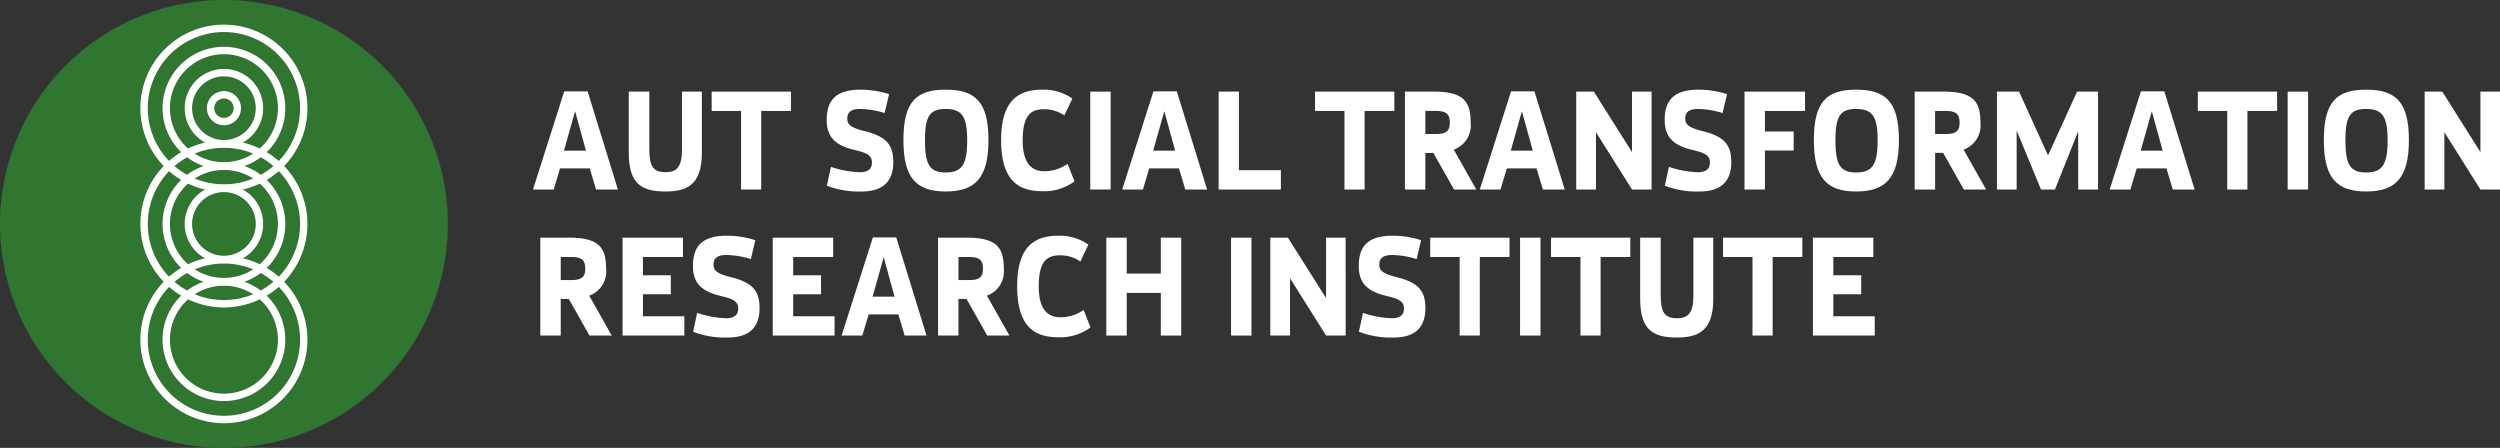 <svg xmlns="http://www.w3.org/2000/svg" width="334.935" height="59.999" viewBox="0 0 334.935 59.999">
  <rect x="0" y="0" width="334.935" height="59.999" fill="#333333" stroke="none"/>
  <g id="STRI-Logo-Reverse" transform="translate(-96 -1332.5)">
    <g id="Group_2265" data-name="Group 2265">
      <path id="Path_67388" data-name="Path 67388" d="M74.79,24.02H71.865l-.849-2.83H67.036l-.849,2.83H63.413L67.6,10.87h3.132Zm-7.226-5.207h2.944l-1.453-5.282Z" transform="translate(103.994 1333.871)" fill="#fff"/>
      <path id="Path_67389" data-name="Path 67389" d="M84.6,19.167c0,4.263-2.075,5.112-4.849,5.112-3.056,0-4.943-.849-4.943-5.188V10.9h2.754v7.7c0,2.34.529,3.094,2.208,3.094,1.453,0,2.169-.717,2.169-3V10.9H84.6Z" transform="translate(105.43 1333.875)" fill="#fff"/>
      <path id="Path_67390" data-name="Path 67390" d="M95.292,13.488H91.311V24.016h-2.7V13.488H84.669V10.9H95.292Z" transform="translate(106.674 1333.875)" fill="#fff"/>
      <path id="Path_67391" data-name="Path 67391" d="M106.714,11.273l-.6,2.528a11.539,11.539,0,0,0-3.284-.546c-1.132,0-1.716.377-1.716,1.281,0,.754.377,1.189,2.226,1.661,3.019.735,3.942,1.849,3.942,4.189,0,2.376-1.188,3.923-4.244,3.923a11.874,11.874,0,0,1-4.661-.772l.548-2.528a13.211,13.211,0,0,0,3.848.716c1.207,0,1.642-.49,1.642-1.321,0-.867-.547-1.244-2.321-1.66-2.868-.66-3.735-1.981-3.735-4.037,0-2.623,1.245-4.038,4.528-4.038a12.552,12.552,0,0,1,3.83.6" transform="translate(108.399 1333.845)" fill="#fff"/>
      <path id="Path_67392" data-name="Path 67392" d="M118.88,17.422c0,5.057-1.774,6.887-5.735,6.887s-5.66-1.83-5.66-6.887c0-5.13,1.7-6.754,5.66-6.754s5.735,1.624,5.735,6.754m-8.509.019c0,3.34.679,4.321,2.773,4.321,2.132,0,2.886-.981,2.886-4.321,0-3.282-.774-4.188-2.886-4.188-2.094,0-2.773.905-2.773,4.188" transform="translate(109.55 1333.845)" fill="#fff"/>
      <path id="Path_67393" data-name="Path 67393" d="M128.656,11.857l-1.075,2.265a4.743,4.743,0,0,0-2.717-.831c-1.66,0-2.867.66-2.867,4.17,0,3.132,1.263,4.133,2.886,4.133a5.458,5.458,0,0,0,3.133-.982l.923,2.34a6.853,6.853,0,0,1-4.339,1.32c-3.189,0-5.491-1.453-5.491-6.849,0-5.169,2.208-6.754,5.472-6.754a6.729,6.729,0,0,1,4.075,1.189" transform="translate(111.015 1333.845)" fill="#fff"/>
      <rect id="Rectangle_2594" data-name="Rectangle 2594" width="2.735" height="13.113" transform="translate(242.065 1344.777)" fill="#fff"/>
      <path id="Path_67394" data-name="Path 67394" d="M144.891,24.02h-2.924l-.849-2.83h-3.981l-.849,2.83h-2.773L137.7,10.87h3.132Zm-7.226-5.207h2.944l-1.453-5.282Z" transform="translate(112.831 1333.87)" fill="#fff"/>
      <path id="Path_67395" data-name="Path 67395" d="M147.706,21.431h5.621v2.584h-8.339V10.9h2.717Z" transform="translate(114.278 1333.875)" fill="#fff"/>
      <path id="Path_67396" data-name="Path 67396" d="M167.084,13.488H163.1V24.016h-2.7V13.488h-3.943V10.9h10.622Z" transform="translate(115.724 1333.875)" fill="#fff"/>
      <path id="Path_67397" data-name="Path 67397" d="M175.959,15.073a3.44,3.44,0,0,1-2.262,3.6l3.017,5.34h-2.98L170.96,19.11h-1.074v4.906h-2.737V10.9h3.906c4.075,0,4.905,1.453,4.905,4.17m-6.074-1.584v3.093h1.433c1.376,0,1.848-.414,1.848-1.509,0-1.207-.491-1.584-1.962-1.584Z" transform="translate(117.071 1333.875)" fill="#fff"/>
      <path id="Path_67398" data-name="Path 67398" d="M187.438,24.02h-2.926l-.849-2.83h-3.981l-.849,2.83H176.06l4.189-13.15h3.132Zm-7.226-5.207h2.942L181.7,13.531Z" transform="translate(118.195 1333.87)" fill="#fff"/>
      <path id="Path_67399" data-name="Path 67399" d="M197.628,24.016h-2.623l-4.83-7.679v7.679h-2.642V10.9h2.359L195.006,19V10.9h2.623Z" transform="translate(119.641 1333.875)" fill="#fff"/>
      <path id="Path_67400" data-name="Path 67400" d="M206.412,11.273l-.6,2.528a11.538,11.538,0,0,0-3.282-.546c-1.132,0-1.717.377-1.717,1.281,0,.754.377,1.189,2.226,1.661,3.019.735,3.943,1.849,3.943,4.189,0,2.376-1.189,3.923-4.245,3.923a11.872,11.872,0,0,1-4.66-.772l.547-2.528a13.218,13.218,0,0,0,3.849.716c1.207,0,1.641-.49,1.641-1.321,0-.867-.546-1.244-2.32-1.66-2.868-.66-3.736-1.981-3.736-4.037,0-2.623,1.245-4.038,4.529-4.038a12.55,12.55,0,0,1,3.829.6" transform="translate(120.967 1333.845)" fill="#fff"/>
      <path id="Path_67401" data-name="Path 67401" d="M215.665,13.488h-5.377v2.754h3.849V18.79h-3.849v5.226h-2.736V10.9h8.113Z" transform="translate(122.165 1333.875)" fill="#fff"/>
      <path id="Path_67402" data-name="Path 67402" d="M227.2,17.422c0,5.057-1.774,6.887-5.735,6.887s-5.66-1.83-5.66-6.887c0-5.13,1.7-6.754,5.66-6.754s5.735,1.624,5.735,6.754m-8.509.019c0,3.34.68,4.321,2.773,4.321,2.132,0,2.886-.981,2.886-4.321,0-3.282-.774-4.188-2.886-4.188-2.093,0-2.773.905-2.773,4.188" transform="translate(123.206 1333.845)" fill="#fff"/>
      <path id="Path_67403" data-name="Path 67403" d="M236.614,15.073a3.44,3.44,0,0,1-2.263,3.6l3.018,5.34h-2.981l-2.773-4.906h-1.075v4.906H227.8V10.9h3.906c4.075,0,4.905,1.453,4.905,4.17m-6.075-1.584v3.093h1.433c1.377,0,1.849-.414,1.849-1.509,0-1.207-.491-1.584-1.962-1.584Z" transform="translate(124.717 1333.875)" fill="#fff"/>
      <path id="Path_67404" data-name="Path 67404" d="M251.133,24.016h-2.66V16.223l-3.114,7.792h-1.868l-3.264-7.9v7.9h-2.641V10.9h2.963l3.886,8.547,3.886-8.547h2.812Z" transform="translate(125.951 1333.875)" fill="#fff"/>
      <path id="Path_67405" data-name="Path 67405" d="M262.381,24.02h-2.926l-.849-2.83h-3.981l-.849,2.83H251l4.189-13.15h3.132Zm-7.226-5.207H258.1l-1.453-5.282Z" transform="translate(127.642 1333.87)" fill="#fff"/>
      <path id="Path_67406" data-name="Path 67406" d="M272.111,13.488h-3.981V24.016h-2.7V13.488h-3.943V10.9h10.622Z" transform="translate(128.964 1333.875)" fill="#fff"/>
      <rect id="Rectangle_2595" data-name="Rectangle 2595" width="2.736" height="13.113" transform="translate(402.487 1344.777)" fill="#fff"/>
      <path id="Path_67407" data-name="Path 67407" d="M287.877,17.422c0,5.057-1.774,6.887-5.735,6.887s-5.66-1.83-5.66-6.887c0-5.13,1.7-6.754,5.66-6.754s5.735,1.624,5.735,6.754m-8.509.019c0,3.34.68,4.321,2.773,4.321,2.132,0,2.886-.981,2.886-4.321,0-3.282-.774-4.188-2.886-4.188-2.093,0-2.773.905-2.773,4.188" transform="translate(130.854 1333.845)" fill="#fff"/>
      <path id="Path_67408" data-name="Path 67408" d="M298.569,24.016h-2.623l-4.83-7.679v7.679h-2.642V10.9h2.359L295.946,19V10.9h2.623Z" transform="translate(132.366 1333.875)" fill="#fff"/>
      <path id="Path_67409" data-name="Path 67409" d="M73.1,32.447a3.439,3.439,0,0,1-2.265,3.6l3.019,5.34H70.869L68.1,36.484H67.02V41.39H64.285V28.277H68.19c4.075,0,4.905,1.453,4.905,4.17M67.02,30.862v3.093h1.433c1.378,0,1.85-.414,1.85-1.509,0-1.207-.492-1.584-1.963-1.584Z" transform="translate(104.104 1336.065)" fill="#fff"/>
      <path id="Path_67410" data-name="Path 67410" d="M82.161,30.862H76.8v2.453h3.735v2.546H76.8v2.945h5.546V41.39H74.068V28.277h8.093Z" transform="translate(105.337 1336.065)" fill="#fff"/>
      <path id="Path_67411" data-name="Path 67411" d="M90.8,28.647l-.6,2.528a11.5,11.5,0,0,0-3.284-.546c-1.132,0-1.716.377-1.716,1.281,0,.756.377,1.189,2.226,1.661,3.019.735,3.942,1.849,3.942,4.189,0,2.376-1.188,3.923-4.244,3.923a11.874,11.874,0,0,1-4.661-.772l.548-2.528a13.211,13.211,0,0,0,3.848.716c1.207,0,1.642-.49,1.642-1.321,0-.867-.547-1.244-2.321-1.66-2.868-.66-3.735-1.981-3.735-4.037,0-2.623,1.245-4.038,4.528-4.038a12.552,12.552,0,0,1,3.83.6" transform="translate(106.393 1336.035)" fill="#fff"/>
      <path id="Path_67412" data-name="Path 67412" d="M100.033,30.862H94.676v2.453h3.735v2.546H94.676v2.945h5.546V41.39H91.94V28.277h8.093Z" transform="translate(107.59 1336.065)" fill="#fff"/>
      <path id="Path_67413" data-name="Path 67413" d="M111.507,41.394h-2.924l-.849-2.83h-3.981l-.849,2.83H100.13l4.189-13.15h3.132Zm-7.226-5.207h2.944L105.772,30.9Z" transform="translate(108.623 1336.061)" fill="#fff"/>
      <path id="Path_67414" data-name="Path 67414" d="M120.415,32.447a3.439,3.439,0,0,1-2.265,3.6l3.019,5.34h-2.981l-2.773-4.906H114.34V41.39h-2.735V28.277h3.905c4.075,0,4.905,1.453,4.905,4.17m-6.075-1.584v3.093h1.433c1.378,0,1.85-.414,1.85-1.509,0-1.207-.492-1.584-1.963-1.584Z" transform="translate(110.069 1336.065)" fill="#fff"/>
      <path id="Path_67415" data-name="Path 67415" d="M130.566,29.231,129.49,31.5a4.749,4.749,0,0,0-2.717-.831c-1.66,0-2.867.66-2.867,4.17,0,3.132,1.265,4.133,2.886,4.133a5.461,5.461,0,0,0,3.133-.982l.922,2.34a6.849,6.849,0,0,1-4.338,1.32c-3.189,0-5.491-1.453-5.491-6.849,0-5.169,2.207-6.754,5.472-6.754a6.731,6.731,0,0,1,4.075,1.189" transform="translate(111.256 1336.035)" fill="#fff"/>
      <path id="Path_67416" data-name="Path 67416" d="M141.659,41.39h-2.735V35.674h-4.566V41.39h-2.735V28.277h2.735v4.812h4.566V28.277h2.735Z" transform="translate(112.593 1336.065)" fill="#fff"/>
      <rect id="Rectangle_2596" data-name="Rectangle 2596" width="2.735" height="13.113" transform="translate(260.927 1364.342)" fill="#fff"/>
      <path id="Path_67417" data-name="Path 67417" d="M161.23,41.39h-2.623l-4.83-7.679V41.39h-2.642V28.277h2.358l5.113,8.094V28.277h2.623Z" transform="translate(115.053 1336.065)" fill="#fff"/>
      <path id="Path_67418" data-name="Path 67418" d="M170.013,28.647l-.6,2.528a11.5,11.5,0,0,0-3.282-.546c-1.132,0-1.717.377-1.717,1.281,0,.756.377,1.189,2.226,1.661,3.019.735,3.943,1.849,3.943,4.189,0,2.376-1.189,3.923-4.245,3.923a11.872,11.872,0,0,1-4.66-.772l.547-2.528a13.218,13.218,0,0,0,3.849.716c1.207,0,1.641-.49,1.641-1.321,0-.867-.546-1.244-2.32-1.66-2.868-.66-3.736-1.981-3.736-4.037,0-2.623,1.245-4.038,4.529-4.038a12.55,12.55,0,0,1,3.829.6" transform="translate(116.379 1336.035)" fill="#fff"/>
      <path id="Path_67419" data-name="Path 67419" d="M180.786,30.862h-3.981V41.39h-2.7V30.862h-3.943V28.277h10.622Z" transform="translate(117.451 1336.065)" fill="#fff"/>
      <rect id="Rectangle_2597" data-name="Rectangle 2597" width="2.736" height="13.113" transform="translate(299.65 1364.342)" fill="#fff"/>
      <path id="Path_67420" data-name="Path 67420" d="M195.158,30.862h-3.981V41.39h-2.7V30.862h-3.943V28.277h10.622Z" transform="translate(119.263 1336.065)" fill="#fff"/>
      <path id="Path_67421" data-name="Path 67421" d="M204.931,36.541c0,4.263-2.075,5.112-4.849,5.112-3.057,0-4.942-.849-4.942-5.188V28.277h2.753v7.7c0,2.34.529,3.094,2.208,3.094,1.453,0,2.17-.717,2.17-3V28.277h2.66Z" transform="translate(120.6 1336.065)" fill="#fff"/>
      <path id="Path_67422" data-name="Path 67422" d="M215.627,30.862h-3.981V41.39h-2.7V30.862H205V28.277h10.622Z" transform="translate(121.843 1336.065)" fill="#fff"/>
      <path id="Path_67423" data-name="Path 67423" d="M223.786,30.862h-5.358v2.453h3.736v2.546h-3.736v2.945h5.547V41.39h-8.282V28.277h8.093Z" transform="translate(123.191 1336.065)" fill="#fff"/>
    </g>
    <g id="Group_2266" data-name="Group 2266">
      <path id="Path_67424" data-name="Path 67424" d="M60,30A30,30,0,1,1,30,0,30,30,0,0,1,60,30" transform="translate(96 1332.5)" fill="#307530"/>
      <path id="Path_67425" data-name="Path 67425" d="M27.894,39.085A11.191,11.191,0,1,0,16.7,27.894,11.2,11.2,0,0,0,27.894,39.085m0-21.392a10.2,10.2,0,1,1-10.2,10.2,10.213,10.213,0,0,1,10.2-10.2" transform="translate(98.106 1334.606)" fill="#fff"/>
      <path id="Path_67426" data-name="Path 67426" d="M27.562,35.784a8.223,8.223,0,1,0-8.223-8.223,8.232,8.232,0,0,0,8.223,8.223m0-15.455a7.233,7.233,0,1,1-7.233,7.233,7.24,7.24,0,0,1,7.233-7.233" transform="translate(98.438 1334.938)" fill="#fff"/>
      <path id="Path_67427" data-name="Path 67427" d="M27.229,32.485a5.255,5.255,0,1,0-5.254-5.255,5.261,5.261,0,0,0,5.254,5.255m0-9.52a4.265,4.265,0,1,1-4.264,4.264,4.269,4.269,0,0,1,4.264-4.264" transform="translate(98.77 1335.27)" fill="#fff"/>
      <path id="Path_67428" data-name="Path 67428" d="M27.894,25.315A11.191,11.191,0,1,0,16.7,14.124,11.2,11.2,0,0,0,27.894,25.315m0-21.392a10.2,10.2,0,1,1-10.2,10.2,10.213,10.213,0,0,1,10.2-10.2" transform="translate(98.106 1332.87)" fill="#fff"/>
      <path id="Path_67429" data-name="Path 67429" d="M27.562,22.014a8.223,8.223,0,1,0-8.223-8.223,8.232,8.232,0,0,0,8.223,8.223m0-15.455a7.233,7.233,0,1,1-7.233,7.233,7.24,7.24,0,0,1,7.233-7.233" transform="translate(98.438 1333.202)" fill="#fff"/>
      <path id="Path_67430" data-name="Path 67430" d="M27.229,18.714a5.255,5.255,0,1,0-5.254-5.255,5.261,5.261,0,0,0,5.254,5.255m0-9.52a4.265,4.265,0,1,1-4.264,4.264,4.27,4.27,0,0,1,4.264-4.264" transform="translate(98.77 1333.534)" fill="#fff"/>
      <path id="Path_67431" data-name="Path 67431" d="M26.9,15.413a2.286,2.286,0,1,0-2.286-2.286A2.288,2.288,0,0,0,26.9,15.413m0-3.583a1.3,1.3,0,1,1-1.3,1.3,1.3,1.3,0,0,1,1.3-1.3" transform="translate(99.103 1333.867)" fill="#fff"/>
      <path id="Path_67432" data-name="Path 67432" d="M27.894,52.856A11.191,11.191,0,1,0,16.7,41.665,11.2,11.2,0,0,0,27.894,52.856m0-21.392a10.2,10.2,0,1,1-10.2,10.2,10.213,10.213,0,0,1,10.2-10.2" transform="translate(98.106 1336.342)" fill="#fff"/>
      <path id="Path_67433" data-name="Path 67433" d="M27.562,49.555a8.223,8.223,0,1,0-8.223-8.223,8.232,8.232,0,0,0,8.223,8.223m0-15.455a7.233,7.233,0,1,1-7.233,7.233A7.24,7.24,0,0,1,27.562,34.1" transform="translate(98.438 1336.674)" fill="#fff"/>
    </g>
  </g>
</svg>
